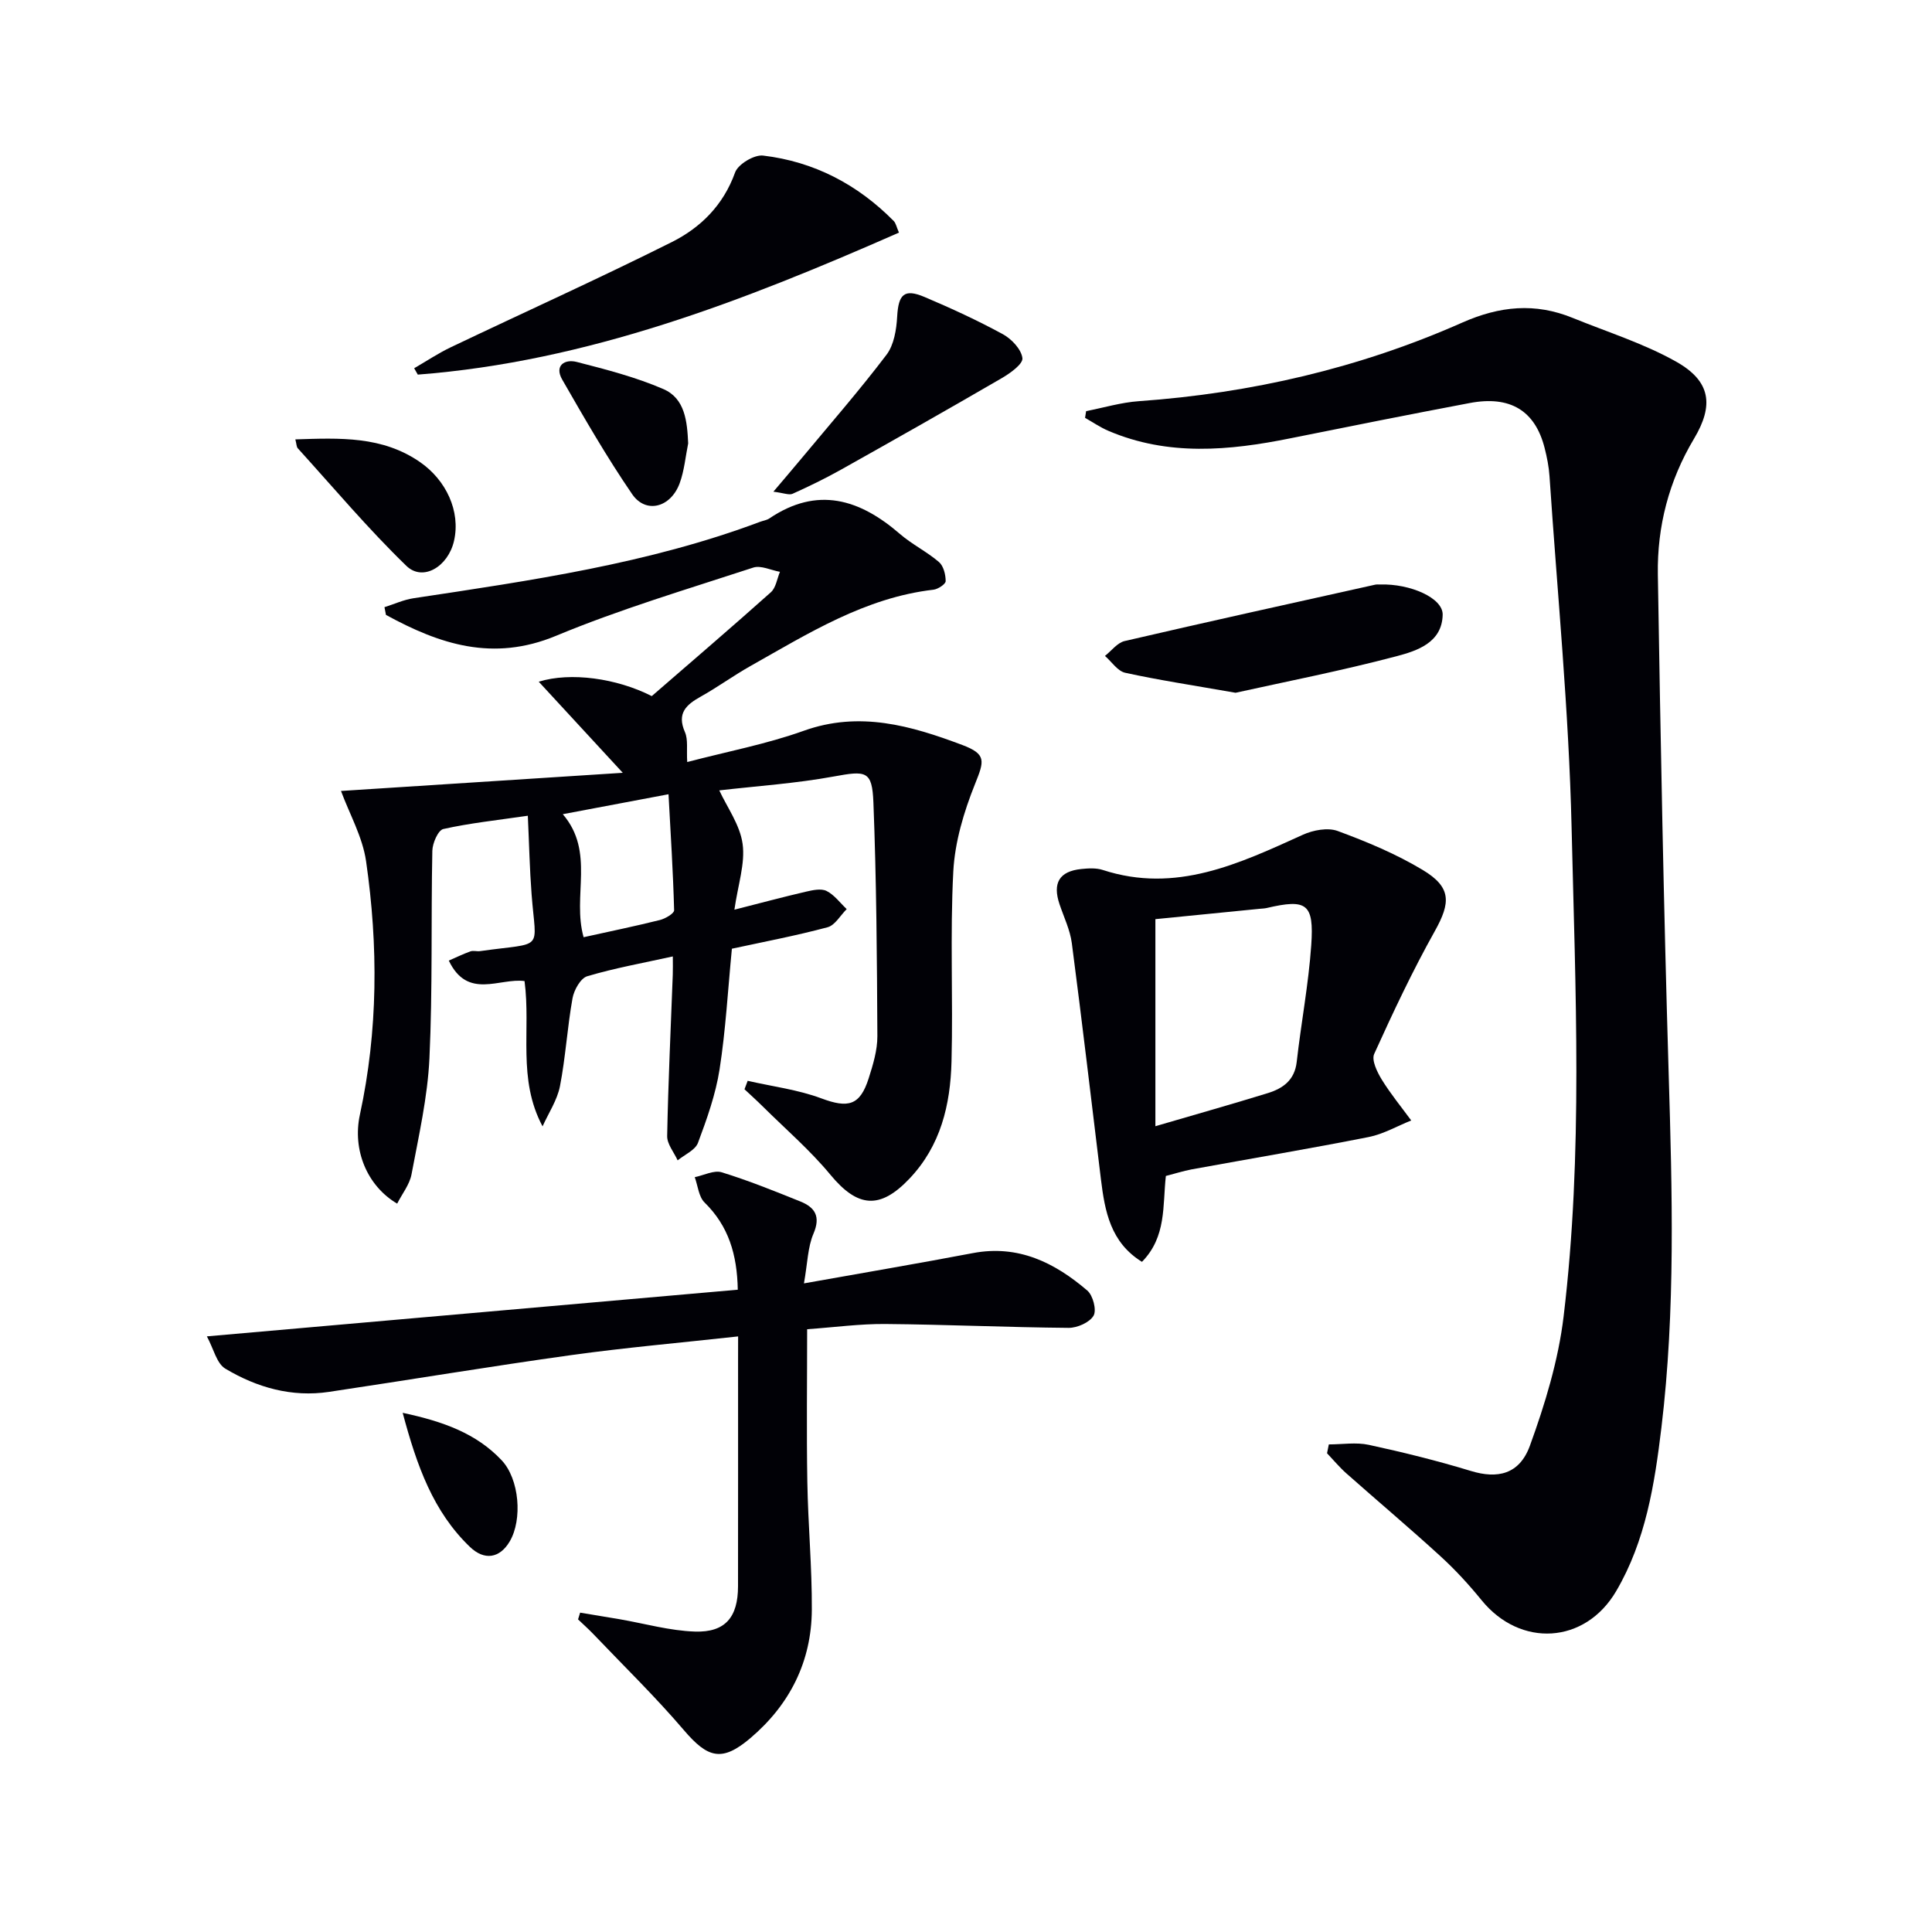 <svg enable-background="new 0 0 400 400" viewBox="0 0 400 400" xmlns="http://www.w3.org/2000/svg"><g fill="#010106"><path d="m224.87 85.12c3.63-.71 7.24-1.8 10.91-2.06 23.24-1.65 45.67-6.84 66.94-16.26 7.81-3.46 15.12-4.15 22.89-.98 7.19 2.93 14.72 5.28 21.44 9.07 7.14 4.03 7.84 8.99 3.66 15.97-5.18 8.67-7.63 18.14-7.47 28.08.56 34.45 1.21 68.9 2.24 103.34.73 24.47 1.43 48.92-1.5 73.28-1.41 11.71-3.25 23.45-9.37 33.87-6.44 10.97-19.84 11.74-27.86 1.88-2.62-3.22-5.45-6.31-8.52-9.11-6.39-5.84-13.01-11.42-19.49-17.16-1.43-1.27-2.67-2.77-3.99-4.16.12-.61.25-1.22.37-1.83 2.77 0 5.64-.48 8.28.09 7.11 1.54 14.19 3.29 21.14 5.41 5.48 1.67 10.03.74 12.21-5.23 3.14-8.64 5.89-17.68 6.98-26.77 4.05-33.67 2.44-67.53 1.65-101.29-.57-24.24-2.95-48.43-4.57-72.65-.13-1.98-.53-3.96-1.02-5.89-1.97-7.7-7.12-10.86-15.48-9.28-12.39 2.34-24.76 4.81-37.12 7.3-12.71 2.57-25.35 3.74-37.71-1.54-1.69-.72-3.22-1.78-4.83-2.69.08-.46.15-.92.22-1.39z"/><path d="m112.33 233.2c-5.25-9.83-2.39-19.95-3.73-30.08-5.15-.71-11.78 3.93-15.68-4.24 1.49-.65 2.95-1.36 4.48-1.91.59-.21 1.33.04 1.99-.05 13.47-1.91 11.58.26 10.67-11.77-.4-5.24-.51-10.5-.78-16.26-6.46.94-12.05 1.53-17.5 2.75-1.07.24-2.24 2.93-2.27 4.51-.29 14.32.07 28.67-.6 42.97-.38 8.05-2.22 16.06-3.71 24.02-.4 2.12-1.94 4.02-2.97 6.06-6.27-3.7-9.29-11.15-7.72-18.4 3.77-17.43 3.81-34.99 1.28-52.51-.73-5.03-3.44-9.78-5.19-14.53 18.83-1.21 38.2-2.46 58.34-3.76-6.37-6.9-11.77-12.75-17.4-18.86 6.59-2.05 16.16-.71 23.4 2.98 8.2-7.11 16.51-14.22 24.66-21.5 1.05-.94 1.28-2.8 1.88-4.23-1.85-.33-3.95-1.39-5.52-.88-13.69 4.49-27.55 8.6-40.82 14.12-13.1 5.45-24.14 1.74-35.23-4.32-.1-.53-.2-1.07-.31-1.6 2-.63 3.96-1.54 6.01-1.85 24.29-3.67 48.62-7.14 71.8-15.84.62-.23 1.33-.32 1.87-.68 9.95-6.72 18.7-4.01 27.04 3.21 2.5 2.16 5.57 3.66 8.08 5.81.95.81 1.39 2.61 1.39 3.96 0 .61-1.58 1.66-2.52 1.77-14.16 1.64-25.9 9.05-37.91 15.81-3.48 1.96-6.72 4.33-10.2 6.28-3.06 1.7-5.08 3.45-3.35 7.4.68 1.56.31 3.57.47 6.19 8.28-2.17 16.41-3.71 24.1-6.46 11.58-4.16 22.25-1.06 32.85 2.93 5.06 1.91 4.55 3.31 2.63 8.1-2.3 5.73-4.17 11.98-4.49 18.1-.69 13.09-.03 26.24-.37 39.35-.23 8.93-2.22 17.42-8.72 24.25-6.11 6.43-10.72 5.99-16.36-.83-4.21-5.09-9.3-9.47-14.01-14.14-1.23-1.22-2.51-2.37-3.77-3.55.22-.58.44-1.17.66-1.75 5.09 1.17 10.38 1.82 15.23 3.63 5.55 2.07 8.01 1.54 9.82-4.14.9-2.82 1.81-5.82 1.8-8.73-.08-16.13-.19-32.27-.82-48.39-.26-6.62-1.52-6.6-8.24-5.37-7.81 1.43-15.78 1.96-23.67 2.87 1.61 3.49 4.29 7.14 4.83 11.08.56 4.06-.95 8.4-1.7 13.62 5.39-1.37 10.08-2.63 14.82-3.73 1.39-.32 3.15-.71 4.27-.14 1.61.81 2.79 2.46 4.16 3.75-1.31 1.3-2.42 3.35-3.97 3.76-6.53 1.75-13.19 3.01-19.8 4.44-.83 8.54-1.28 16.83-2.55 24.98-.81 5.18-2.62 10.26-4.47 15.21-.57 1.52-2.76 2.44-4.21 3.63-.76-1.68-2.21-3.38-2.17-5.05.21-11.13.75-22.26 1.16-33.39.04-1.11.01-2.23.01-3.78-6.17 1.36-12.04 2.41-17.72 4.1-1.38.41-2.75 2.87-3.05 4.58-1.08 6.03-1.43 12.2-2.6 18.21-.58 2.89-2.36 5.54-3.6 8.29zm8.5-39.16c5.5-1.22 10.67-2.28 15.79-3.56 1.13-.28 2.97-1.36 2.95-2.02-.21-7.86-.71-15.72-1.16-24.02-7.99 1.51-14.85 2.8-21.89 4.13 6.73 7.85 1.9 16.93 4.31 25.47z"/><path d="m152.82 276.69c-12.07 1.33-23.31 2.31-34.48 3.86-16.76 2.33-33.46 5.12-50.2 7.62-7.74 1.16-14.95-.9-21.48-4.8-1.82-1.08-2.44-4.15-3.83-6.69 37.5-3.29 73.51-6.46 109.92-9.66-.14-7.33-1.92-13.19-6.88-18.06-1.22-1.2-1.38-3.46-2.03-5.24 1.87-.38 3.98-1.5 5.58-1.01 5.52 1.7 10.91 3.88 16.28 6.04 3.03 1.22 4.25 3.1 2.72 6.67-1.19 2.78-1.22 6.07-1.97 10.29 12.29-2.19 23.66-4.12 34.98-6.27 9.38-1.78 16.93 1.97 23.69 7.76 1.17 1 1.96 4.05 1.29 5.2-.82 1.4-3.37 2.53-5.16 2.52-12.64-.11-25.27-.69-37.91-.8-5.27-.05-10.54.68-16.23 1.08 0 10.78-.14 21.22.04 31.67.15 8.81.98 17.61.93 26.42-.06 10.71-4.56 19.64-12.71 26.56-5.88 4.99-8.8 4.19-13.77-1.63-5.92-6.94-12.49-13.33-18.79-19.94-1-1.04-2.08-2-3.13-3 .14-.47.29-.94.43-1.4 2.72.45 5.44.9 8.16 1.36 5.21.9 10.39 2.39 15.62 2.56 6.3.2 8.9-3.01 8.91-9.37.02-15.66.01-31.31.01-46.97.01-1.29.01-2.58.01-4.77z"/><path d="m241.38 243.47c-.69 6.15.16 12.58-4.95 17.78-6.51-4.02-7.68-10.45-8.49-17.06-1.99-16.31-3.9-32.63-6.03-48.92-.36-2.74-1.64-5.37-2.54-8.04-1.49-4.4-.06-6.84 4.49-7.31 1.47-.15 3.1-.25 4.47.2 15.13 4.93 28.2-1.3 41.41-7.29 2.13-.97 5.17-1.54 7.22-.78 6.04 2.23 12.09 4.75 17.59 8.06 5.97 3.59 5.82 6.75 2.51 12.67-4.61 8.24-8.65 16.82-12.55 25.43-.58 1.29.61 3.74 1.56 5.29 1.82 2.96 4.05 5.67 6.11 8.48-2.93 1.17-5.77 2.83-8.81 3.43-12.19 2.41-24.45 4.47-36.67 6.7-1.75.33-3.47.89-5.32 1.36zm-2.17-10.3c8.69-2.54 16.01-4.61 23.27-6.85 3.13-.97 5.56-2.67 5.99-6.46.91-8.07 2.45-16.09 3.01-24.18.6-8.62-.95-9.62-9.21-7.69-.48.11-.99.12-1.49.17-7.35.73-14.7 1.46-21.57 2.14z"/><path d="m186.12 48.16c-32.24 14.18-64.48 26.69-99.62 29.4-.25-.44-.5-.88-.75-1.32 2.51-1.45 4.93-3.07 7.53-4.32 15.25-7.27 30.66-14.22 45.77-21.78 5.99-2.99 10.71-7.65 13.14-14.43.61-1.71 3.96-3.72 5.8-3.5 10.54 1.25 19.57 5.97 27.05 13.55.44.45.56 1.2 1.08 2.4z"/><path d="m255.81 143.43c-8.88-1.56-15.91-2.62-22.85-4.14-1.58-.35-2.8-2.28-4.19-3.49 1.35-1.06 2.56-2.73 4.08-3.08 17.26-4.01 34.57-7.82 51.87-11.67.32-.07.66-.03 1-.04 6.24-.19 13.04 2.78 12.97 6.26-.12 5.81-5.34 7.48-9.57 8.6-11.49 3.03-23.17 5.31-33.31 7.56z"/><path d="m160.12 101.8c2.3-2.72 4.06-4.77 5.79-6.85 5.93-7.13 12.03-14.12 17.63-21.5 1.55-2.04 2.06-5.21 2.21-7.91.26-4.6 1.45-5.84 5.67-4.05 5.5 2.33 10.95 4.84 16.19 7.69 1.82.99 3.85 3.14 4.07 4.97.14 1.22-2.55 3.14-4.31 4.16-11.03 6.41-22.14 12.7-33.27 18.94-3.25 1.82-6.61 3.45-10 4.98-.74.33-1.85-.17-3.98-.43z"/><path d="m61.15 90.97c9.29-.3 18-.71 25.84 4.72 5.35 3.71 8.41 10.14 7.01 16.29-1.21 5.33-6.44 8.49-9.86 5.18-7.92-7.67-15.05-16.15-22.48-24.34-.28-.3-.26-.89-.51-1.85z"/><path d="m142.48 91.8c-.56 2.75-.8 5.62-1.75 8.22-1.85 5.08-7.01 6.43-9.85 2.29-5.23-7.63-9.86-15.68-14.48-23.72-1.67-2.91.51-4.3 3.02-3.65 6.07 1.56 12.22 3.14 17.94 5.62 4.48 1.95 4.91 6.7 5.12 11.24z"/><path d="m83.37 292.51c8.5 1.81 15.27 4.3 20.47 9.8 3.71 3.92 4.36 12.31 1.69 16.83-2.07 3.5-5.24 4.01-8.25 1.12-7.59-7.3-10.96-16.72-13.91-27.75z"/></g></svg>
